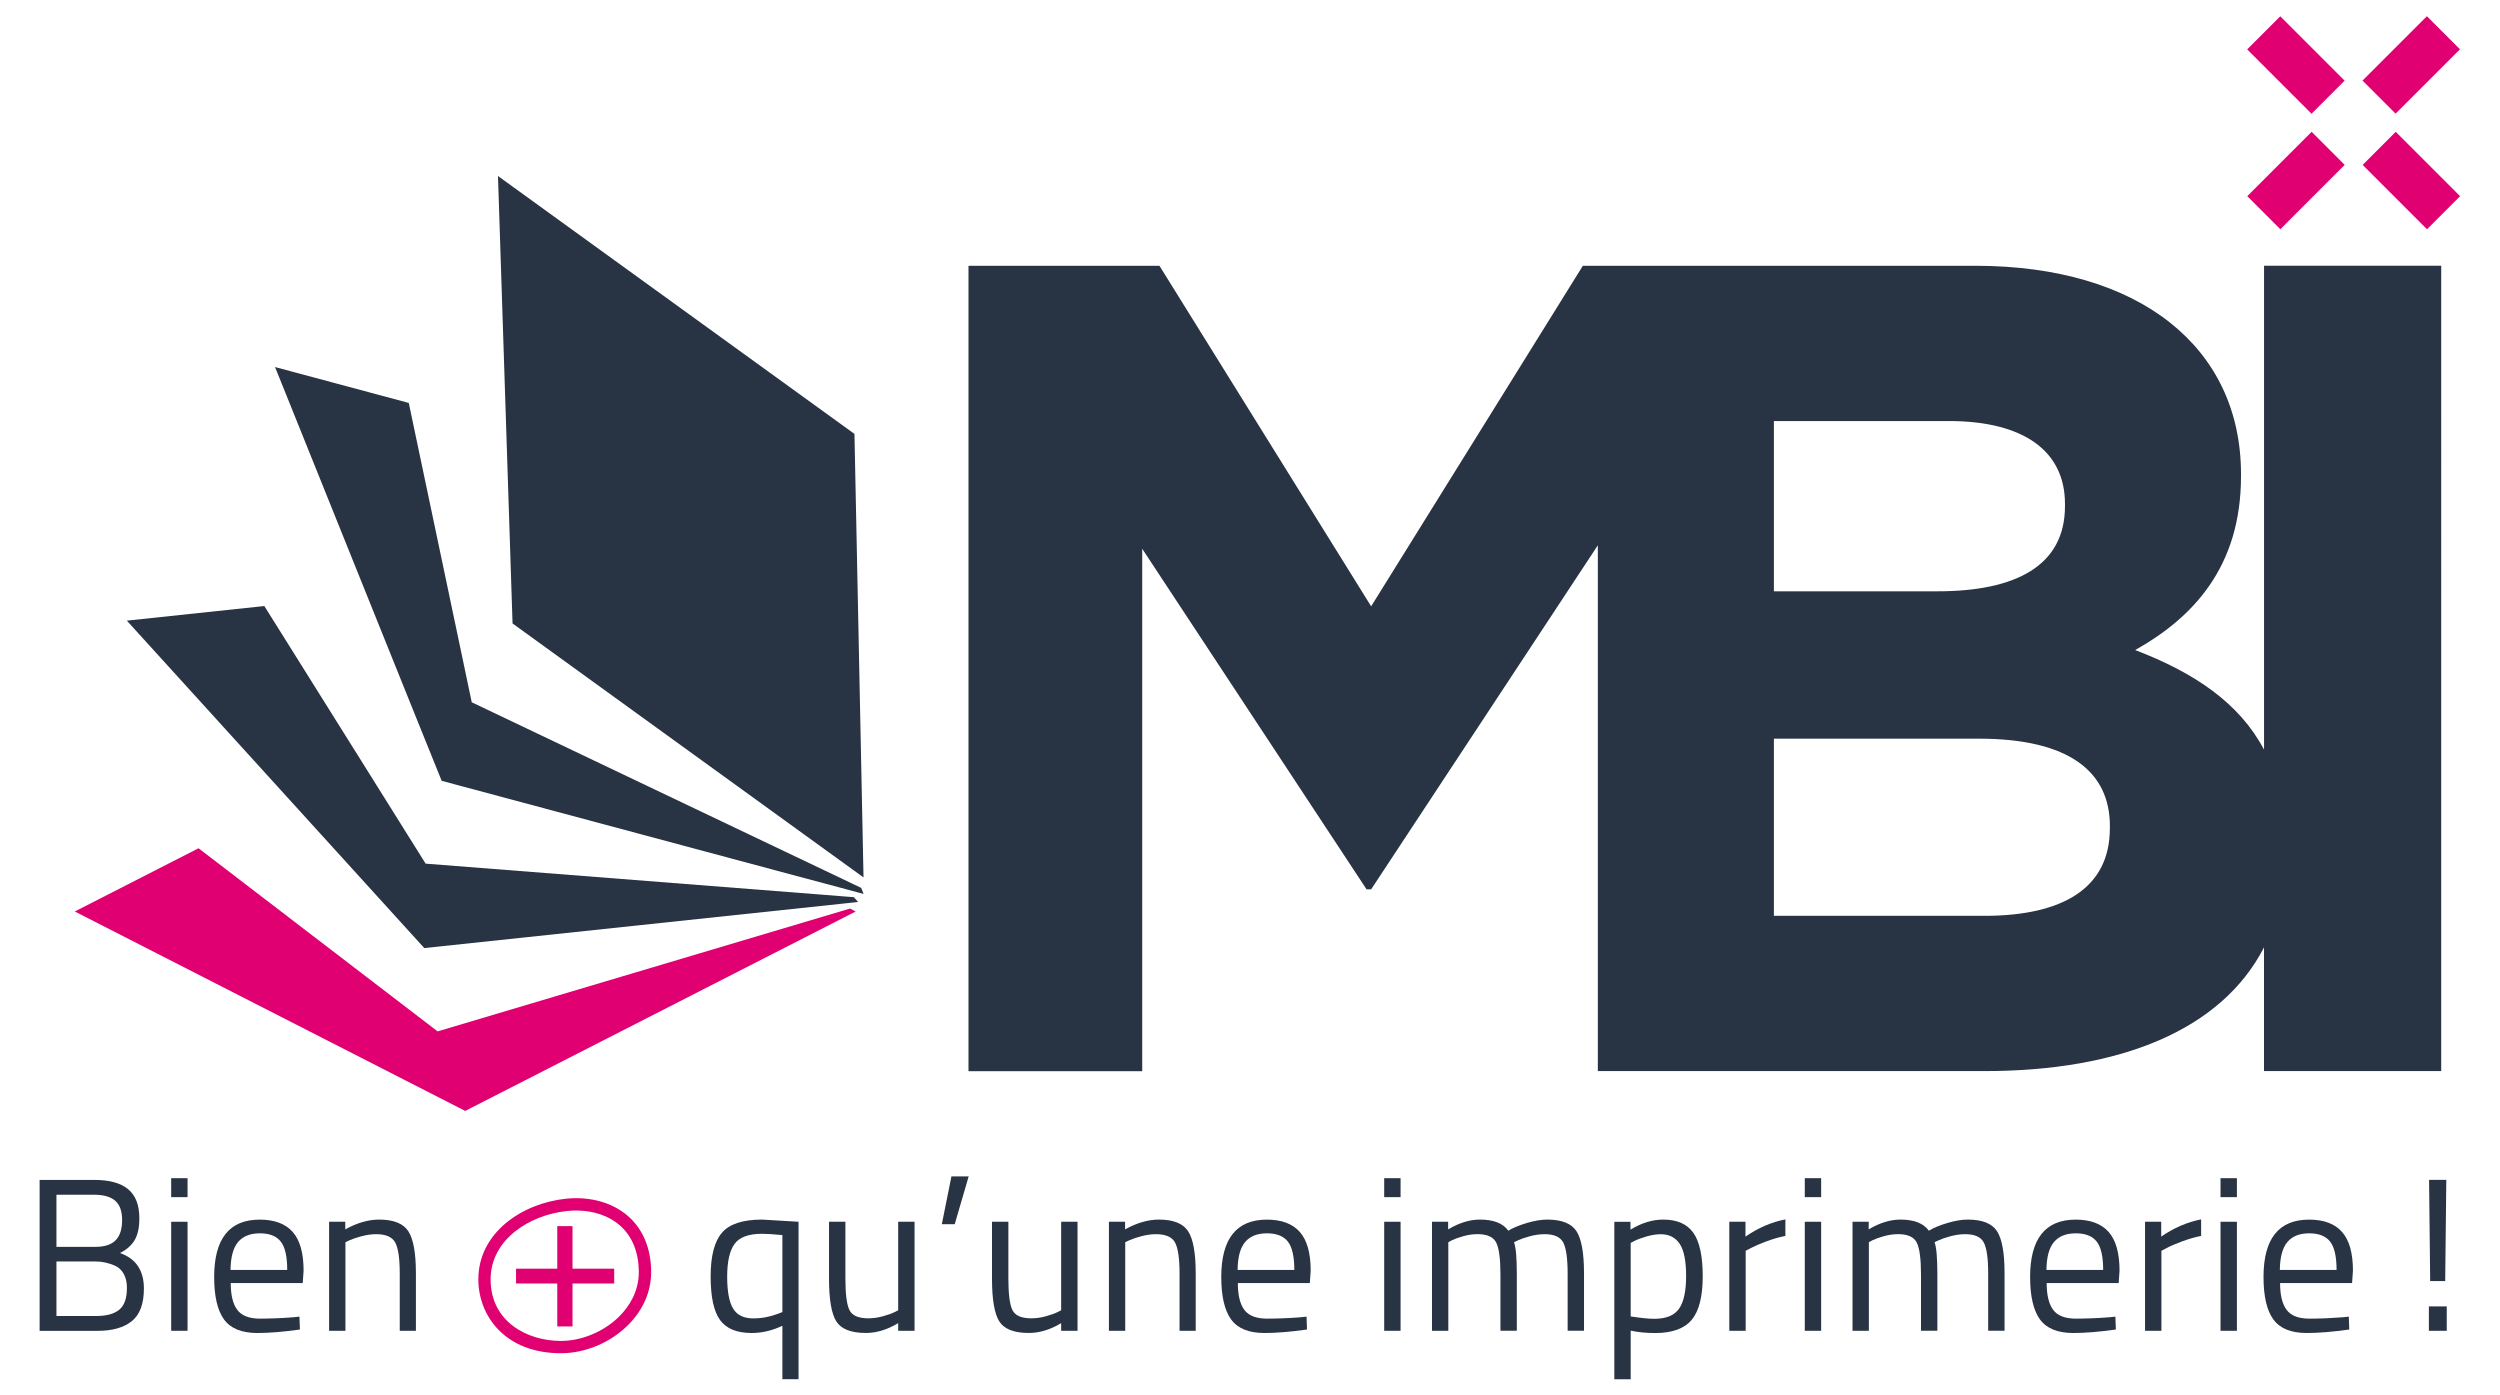 <?xml version="1.0" encoding="iso-8859-1"?>
<!-- Generator: Adobe Illustrator 27.7.0, SVG Export Plug-In . SVG Version: 6.00 Build 0)  -->
<svg version="1.1" id="Calque_1" xmlns="http://www.w3.org/2000/svg" xmlns:xlink="http://www.w3.org/1999/xlink" x="0px" y="0px"
	 viewBox="0 0 609.45 340.16" style="enable-background:new 0 0 609.45 340.16;" xml:space="preserve">
<style type="text/css">
	.st0{fill:#283343;}
	.st1{fill:#E00071;}
</style>
<g>
	<g>
		<g>
			<g>
				<polygon class="st0" points="207.57,215.32 203.11,213.19 191.12,207.48 115,171.2 112.45,159.06 109.07,142.99 104.93,123.32 
					99.65,98.23 67.05,89.48 79.88,121.35 89.43,145.08 96.92,163.69 103.04,178.88 107.67,190.35 188.86,212.12 201.65,215.54 
					206.4,216.81 208.93,217.5 210.53,217.92 209.94,216.45 				"/>
				<polygon class="st1" points="106.68,251.43 48.4,206.79 18.23,222.2 113.41,270.82 208.6,222.2 207.21,221.49 				"/>
				<polygon class="st0" points="205.52,218.51 200.62,218.12 103.76,210.54 88.57,186.27 77.96,169.33 64.44,147.74 30.92,151.3 
					53.83,176.52 70.89,195.3 103.43,231.12 204.95,220.34 207.55,220.06 209.19,219.89 208.13,218.71 				"/>
			</g>
		</g>
		<g>
			<g>
				<g>
					<path class="st0" d="M9.66,287.64h13.35c3.65,0,6.39,0.75,8.22,2.26c1.83,1.51,2.74,3.87,2.74,7.1c0,2.3-0.4,4.1-1.2,5.4
						c-0.8,1.29-1.98,2.31-3.54,3.06c3.9,1.35,5.85,4.24,5.85,8.67c0,3.69-0.98,6.33-2.92,7.92c-1.95,1.59-4.77,2.39-8.46,2.39H9.66
						V287.64z M22.85,291.25h-9.09v12.71h9.47c2.27,0,3.93-0.54,4.97-1.62c1.05-1.08,1.57-2.71,1.57-4.89s-0.56-3.76-1.68-4.73
						C26.97,291.74,25.23,291.25,22.85,291.25z M23.28,307.52h-9.52v13.29h9.79c2.41,0,4.25-0.5,5.5-1.51
						c1.26-1.01,1.89-2.79,1.89-5.34c0-1.35-0.26-2.48-0.77-3.4c-0.51-0.92-1.2-1.58-2.05-1.97
						C26.55,307.88,24.94,307.52,23.28,307.52z"/>
					<path class="st0" d="M41.73,291.84v-4.62h3.99v4.62H41.73z M41.73,324.42v-26.58h3.99v26.58H41.73z"/>
					<path class="st0" d="M71.46,321.13l1.54-0.16l0.11,3.14c-4.04,0.57-7.5,0.85-10.37,0.85c-3.83,0-6.54-1.11-8.14-3.32
						c-1.6-2.21-2.39-5.66-2.39-10.34c0-9.32,3.7-13.98,11.11-13.98c3.58,0,6.26,1,8.03,3c1.77,2,2.66,5.15,2.66,9.44l-0.21,3.03
						H56.25c0,2.94,0.53,5.12,1.6,6.54c1.06,1.42,2.92,2.13,5.56,2.13C66.04,321.45,68.72,321.34,71.46,321.13z M70.02,309.59
						c0-3.26-0.52-5.56-1.57-6.91c-1.05-1.35-2.75-2.02-5.1-2.02c-2.36,0-4.13,0.71-5.32,2.13c-1.19,1.42-1.8,3.69-1.83,6.8H70.02z"
						/>
					<path class="st0" d="M84.22,324.42h-3.99v-26.58h3.94v1.86c2.87-1.59,5.62-2.39,8.24-2.39c3.54,0,5.93,0.96,7.15,2.87
						c1.22,1.91,1.83,5.32,1.83,10.21v14.03h-3.94V310.5c0-3.69-0.36-6.21-1.09-7.58c-0.73-1.36-2.28-2.05-4.65-2.05
						c-1.14,0-2.33,0.17-3.59,0.5c-1.26,0.34-2.23,0.67-2.9,0.98l-1.01,0.48V324.42z"/>
					<path class="st1" d="M125.8,312.89v-3.61h10.05v-10.37h3.72v10.37h10.16v3.61h-10.16v10.47h-3.72v-10.47H125.8z"/>
					<path class="st0" d="M183.23,324.96c-3.58,0-6.14-1.04-7.68-3.14s-2.31-5.64-2.31-10.63c0-5,0.92-8.56,2.77-10.69
						c1.84-2.13,5.1-3.19,9.78-3.19l8.88,0.53v38.38h-3.94V323.2C188.24,324.37,185.74,324.96,183.23,324.96z M185.83,300.77
						c-3.33,0-5.59,0.83-6.78,2.5c-1.19,1.67-1.78,4.31-1.78,7.95s0.49,6.24,1.46,7.81c0.97,1.58,2.61,2.37,4.92,2.37
						c2.06,0,4.09-0.39,6.12-1.17l0.96-0.37v-18.77C188.53,300.88,186.9,300.77,185.83,300.77z"/>
					<path class="st0" d="M218.96,297.84h3.99v26.58h-3.99v-1.86c-2.66,1.59-5.28,2.39-7.87,2.39c-3.62,0-6.02-0.94-7.21-2.82
						c-1.19-1.88-1.78-5.35-1.78-10.42v-13.88h3.99v13.82c0,3.86,0.34,6.45,1.01,7.76c0.67,1.31,2.2,1.97,4.57,1.97
						c1.17,0,2.36-0.17,3.56-0.5c1.2-0.34,2.13-0.66,2.77-0.98l0.96-0.48V297.84z"/>
					<path class="st0" d="M229.6,298.43l2.34-11.64h4.2l-3.4,11.64H229.6z"/>
					<path class="st0" d="M258.69,297.84h3.99v26.58h-3.99v-1.86c-2.66,1.59-5.28,2.39-7.87,2.39c-3.62,0-6.02-0.94-7.21-2.82
						c-1.19-1.88-1.78-5.35-1.78-10.42v-13.88h3.99v13.82c0,3.86,0.34,6.45,1.01,7.76c0.67,1.31,2.2,1.97,4.57,1.97
						c1.17,0,2.36-0.17,3.56-0.5c1.2-0.34,2.13-0.66,2.77-0.98l0.96-0.48V297.84z"/>
					<path class="st0" d="M274.32,324.42h-3.99v-26.58h3.94v1.86c2.87-1.59,5.62-2.39,8.24-2.39c3.54,0,5.93,0.96,7.15,2.87
						c1.22,1.91,1.83,5.32,1.83,10.21v14.03h-3.94V310.5c0-3.69-0.36-6.21-1.09-7.58c-0.73-1.36-2.28-2.05-4.65-2.05
						c-1.14,0-2.33,0.17-3.59,0.5c-1.26,0.34-2.23,0.67-2.9,0.98l-1.01,0.48V324.42z"/>
					<path class="st0" d="M316.97,321.13l1.54-0.16l0.11,3.14c-4.04,0.57-7.5,0.85-10.37,0.85c-3.83,0-6.54-1.11-8.14-3.32
						c-1.59-2.21-2.39-5.66-2.39-10.34c0-9.32,3.71-13.98,11.11-13.98c3.58,0,6.26,1,8.03,3c1.77,2,2.66,5.15,2.66,9.44l-0.21,3.03
						h-17.55c0,2.94,0.53,5.12,1.59,6.54c1.06,1.42,2.92,2.13,5.56,2.13C311.55,321.45,314.24,321.34,316.97,321.13z M315.53,309.59
						c0-3.26-0.52-5.56-1.57-6.91c-1.05-1.35-2.75-2.02-5.11-2.02s-4.13,0.71-5.32,2.13c-1.19,1.42-1.8,3.69-1.83,6.8H315.53z"/>
					<path class="st0" d="M337.44,291.84v-4.62h3.99v4.62H337.44z M337.44,324.42v-26.58h3.99v26.58H337.44z"/>
					<path class="st0" d="M353.08,324.42h-3.99v-26.58h3.94v1.86c2.66-1.59,5.25-2.39,7.76-2.39c3.3,0,5.6,0.9,6.91,2.71
						c1.17-0.71,2.69-1.34,4.55-1.89s3.5-0.82,4.92-0.82c3.54,0,5.93,0.95,7.15,2.84c1.22,1.9,1.83,5.31,1.83,10.23v14.03h-3.99
						V310.5c0-3.69-0.36-6.21-1.06-7.58c-0.71-1.36-2.22-2.05-4.52-2.05c-1.17,0-2.38,0.17-3.62,0.5c-1.24,0.34-2.2,0.67-2.87,0.98
						l-1.01,0.48c0.46,1.17,0.69,3.76,0.69,7.76v13.82h-3.99v-13.71c0-3.83-0.35-6.42-1.04-7.79s-2.21-2.05-4.55-2.05
						c-1.13,0-2.29,0.17-3.48,0.5c-1.19,0.34-2.1,0.67-2.74,0.98l-0.9,0.48V324.42z"/>
					<path class="st0" d="M393.54,336.23v-38.38h3.94v1.91c2.69-1.63,5.35-2.45,7.98-2.45c3.37,0,5.81,1.07,7.34,3.22
						c1.52,2.14,2.29,5.68,2.29,10.61c0,4.93-0.9,8.46-2.69,10.61c-1.79,2.14-4.76,3.22-8.91,3.22c-2.16,0-4.15-0.2-5.96-0.58v11.85
						H393.54z M404.87,300.88c-1.06,0-2.21,0.18-3.43,0.53c-1.22,0.36-2.19,0.71-2.9,1.06l-1.01,0.53v17.92
						c2.52,0.39,4.43,0.58,5.74,0.58c2.87,0,4.88-0.81,6.04-2.45c1.15-1.63,1.73-4.29,1.73-7.97s-0.52-6.31-1.57-7.87
						C408.42,301.66,406.89,300.88,404.87,300.88z"/>
					<path class="st0" d="M421.57,324.42v-26.58h3.94v3.62c3.08-2.13,6.33-3.53,9.73-4.2v4.04c-1.49,0.28-3.04,0.73-4.65,1.33
						c-1.61,0.6-2.84,1.13-3.7,1.59l-1.33,0.69v19.51H421.57z"/>
					<path class="st0" d="M439.97,291.84v-4.62h3.99v4.62H439.97z M439.97,324.42v-26.58h3.99v26.58H439.97z"/>
					<path class="st0" d="M455.6,324.42h-3.99v-26.58h3.94v1.86c2.66-1.59,5.25-2.39,7.76-2.39c3.3,0,5.6,0.9,6.91,2.71
						c1.17-0.71,2.69-1.34,4.55-1.89c1.86-0.55,3.5-0.82,4.92-0.82c3.54,0,5.93,0.95,7.15,2.84c1.22,1.9,1.83,5.31,1.83,10.23v14.03
						h-3.99V310.5c0-3.69-0.35-6.21-1.06-7.58s-2.22-2.05-4.52-2.05c-1.17,0-2.38,0.17-3.62,0.5c-1.24,0.34-2.2,0.67-2.87,0.98
						l-1.01,0.48c0.46,1.17,0.69,3.76,0.69,7.76v13.82h-3.99v-13.71c0-3.83-0.35-6.42-1.04-7.79s-2.21-2.05-4.55-2.05
						c-1.13,0-2.3,0.17-3.48,0.5c-1.19,0.34-2.1,0.67-2.74,0.98l-0.9,0.48V324.42z"/>
					<path class="st0" d="M514.15,321.13l1.54-0.16l0.11,3.14c-4.04,0.57-7.5,0.85-10.37,0.85c-3.83,0-6.54-1.11-8.14-3.32
						c-1.59-2.21-2.39-5.66-2.39-10.34c0-9.32,3.71-13.98,11.11-13.98c3.58,0,6.26,1,8.03,3c1.77,2,2.66,5.15,2.66,9.44l-0.21,3.03
						h-17.55c0,2.94,0.53,5.12,1.59,6.54c1.06,1.42,2.92,2.13,5.56,2.13C508.73,321.45,511.42,321.34,514.15,321.13z M512.71,309.59
						c0-3.26-0.52-5.56-1.57-6.91c-1.05-1.35-2.75-2.02-5.11-2.02s-4.13,0.71-5.32,2.13c-1.19,1.42-1.8,3.69-1.83,6.8H512.71z"/>
					<path class="st0" d="M522.92,324.42v-26.58h3.94v3.62c3.08-2.13,6.33-3.53,9.73-4.2v4.04c-1.49,0.28-3.04,0.73-4.65,1.33
						c-1.61,0.6-2.85,1.13-3.7,1.59l-1.33,0.69v19.51H522.92z"/>
					<path class="st0" d="M541.32,291.84v-4.62h3.99v4.62H541.32z M541.32,324.42v-26.58h3.99v26.58H541.32z"/>
					<path class="st0" d="M571.05,321.13l1.54-0.16l0.11,3.14c-4.04,0.57-7.5,0.85-10.37,0.85c-3.83,0-6.54-1.11-8.14-3.32
						c-1.6-2.21-2.39-5.66-2.39-10.34c0-9.32,3.7-13.98,11.11-13.98c3.58,0,6.26,1,8.03,3c1.77,2,2.66,5.15,2.66,9.44l-0.21,3.03
						h-17.55c0,2.94,0.53,5.12,1.6,6.54c1.06,1.42,2.92,2.13,5.56,2.13S568.32,321.34,571.05,321.13z M569.61,309.59
						c0-3.26-0.52-5.56-1.57-6.91c-1.05-1.35-2.75-2.02-5.11-2.02c-2.36,0-4.13,0.71-5.32,2.13c-1.19,1.42-1.8,3.69-1.83,6.8H569.61
						z"/>
					<path class="st0" d="M592.11,324.42v-5.95h4.36v5.95H592.11z M592.43,312.3l-0.27-24.67h4.2l-0.27,24.67H592.43z"/>
				</g>
			</g>
		</g>
		<path class="st0" d="M551.93,64.78v117.97c-6.04-11.4-16.97-18.75-31.42-24.28c14.02-7.85,25.8-20.2,25.8-42.35v-0.56
			c0-30.85-24.68-50.77-64.79-50.77h-49.09h-42.07h-4.49l-51.61,83.02l-51.61-83.02H236.1v196.34h42.35V133.78l54.69,83.02h1.12
			l55.26-83.87v128.18h0.84h42.07h51.33c33.16,0,57.84-10.05,68.16-30.16v30.16h43.2V64.78H551.93z M432.44,102.64h42.63
			c18.23,0,28.33,7.29,28.33,20.19v0.56c0,14.59-12.06,20.76-31.13,20.76h-39.83V102.64z M514.34,201.94
			c0,14.58-11.5,21.32-30.57,21.32h-51.33v-43.19h49.93c22.16,0,31.98,8.13,31.98,21.32V201.94z"/>
	</g>
	<g>
		
			<rect x="554.07" y="4.71" transform="matrix(0.707 -0.707 0.707 0.707 152.764 400.434)" class="st1" width="11.4" height="22.19"/>
		
			<rect x="582.21" y="32.86" transform="matrix(0.707 -0.707 0.707 0.707 141.118 428.589)" class="st1" width="11.4" height="22.19"/>
		
			<rect x="548.68" y="38.25" transform="matrix(0.707 -0.707 0.707 0.707 132.882 408.697)" class="st1" width="22.19" height="11.4"/>
		
			<rect x="576.82" y="10.11" transform="matrix(0.707 -0.707 0.707 0.707 160.98 420.306)" class="st1" width="22.19" height="11.4"/>
	</g>
	<path class="st1" d="M136.76,329.89c-13.85,0-20.15-9.33-20.15-18c0-11.46,10.76-18.57,21.38-19.67
		c5.91-0.61,11.45,0.97,15.23,4.34c3.56,3.19,5.47,7.81,5.52,13.37l0,0c0.04,4.8-1.87,9.3-5.54,13
		C148.88,327.29,142.73,329.89,136.76,329.89z M140.46,295.1c-0.71,0-1.44,0.04-2.17,0.11c-9.29,0.96-18.69,7-18.69,16.68
		c0,10.3,8.89,15,17.15,15c5.12,0,10.6-2.32,14.3-6.06c2.16-2.18,4.72-5.83,4.68-10.86l0,0c-0.04-4.69-1.61-8.55-4.52-11.16
		C148.52,296.4,144.69,295.1,140.46,295.1z"/>
	<polygon class="st0" points="121.4,42.91 124.95,151.99 210.51,213.9 208.3,105.78 	"/>
</g>
</svg>
